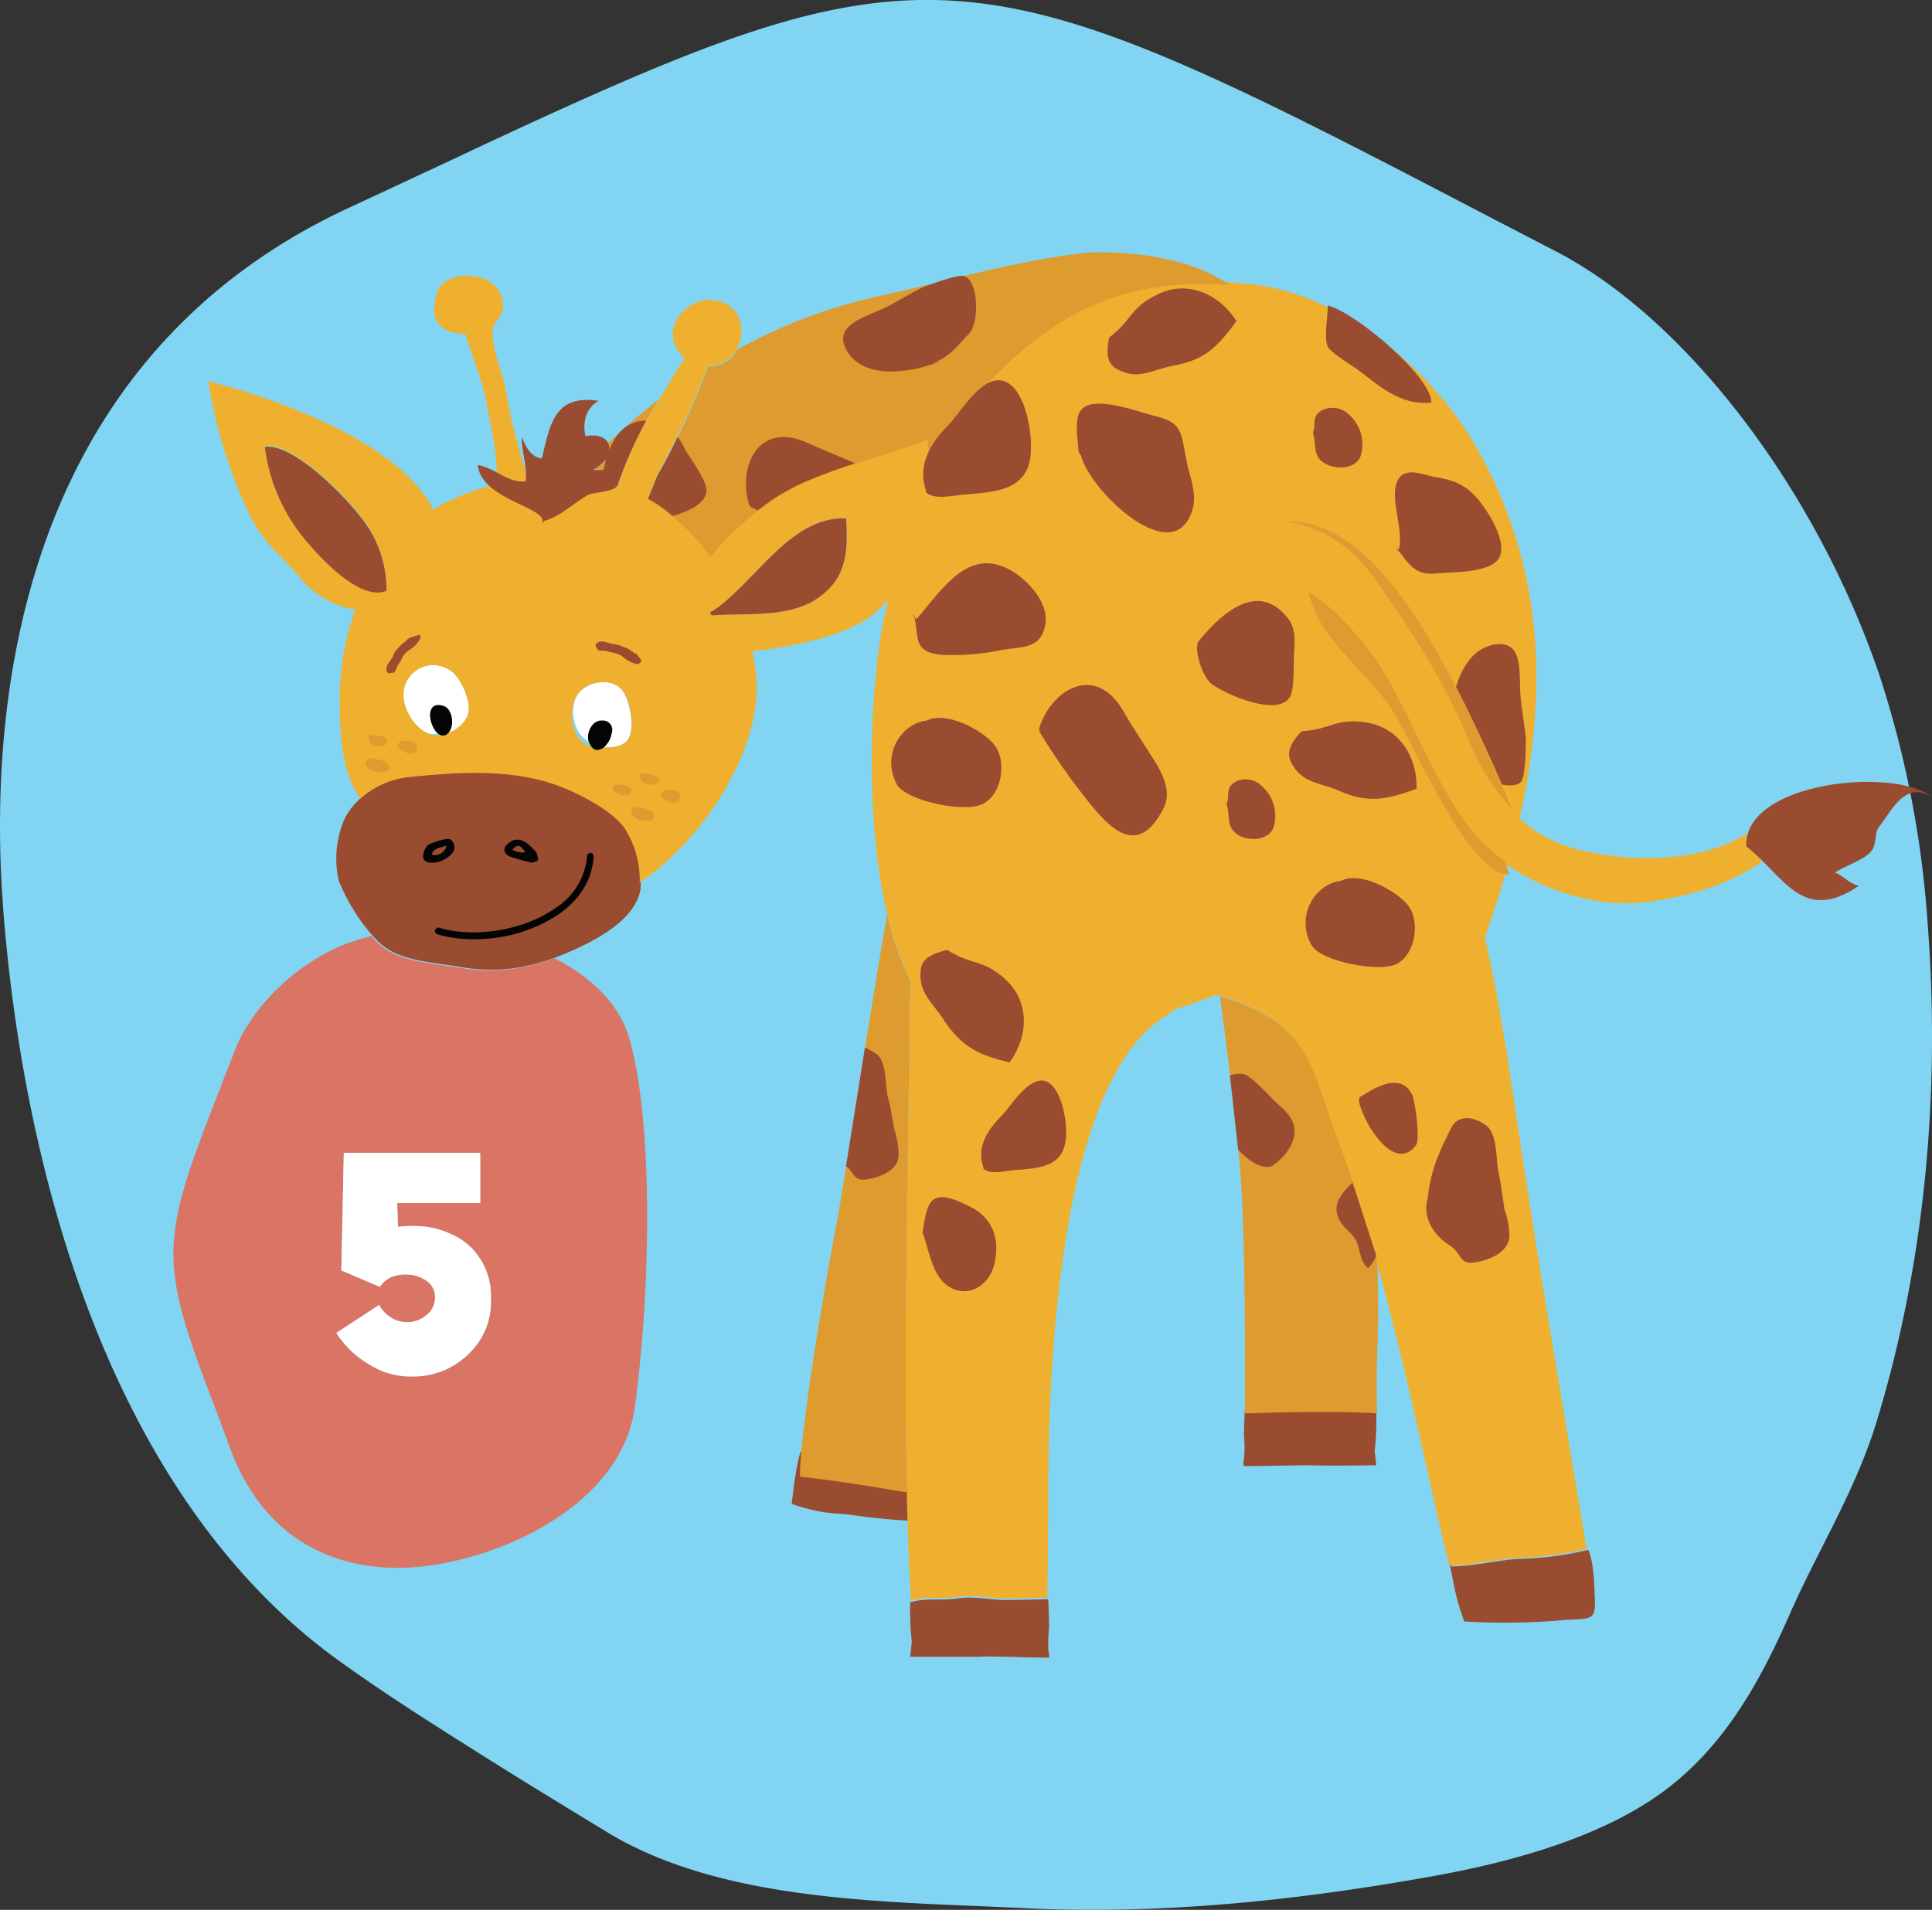 <svg id="Groupe_786" data-name="Groupe 786" xmlns="http://www.w3.org/2000/svg" xmlns:xlink="http://www.w3.org/1999/xlink" width="320" height="316.39" viewBox="0 0 320 316.39">
  <rect x="0" y="0" width="320" height="316.39" fill="#333333" stroke="none"/>
  <defs>
    <clipPath id="clip-path">
      <rect id="Rectangle_105" data-name="Rectangle 105" width="320" height="316.39" fill="none"/>
    </clipPath>
  </defs>
  <g id="Groupe_766" data-name="Groupe 766" transform="translate(0 0)" clip-path="url(#clip-path)">
    <path id="Tracé_3682" data-name="Tracé 3682" d="M76.663,25.616c-5.749,2.691-11.94,5.595-18.707,8.725C2.262,60.115-1.942,118.179.526,150.491l.051.758c3.515,43.96,18.1,96.777,55.4,123.759,7.839,5.668,16.338,11.01,24.532,16.176,6.613,4.159,13.375,8.271,20.05,12.339,19.336,11.768,47.186,11.5,68.994,12.585,22.785,1.139,45.67-1.3,68.137-5.36,12.68-2.3,27.934-6.415,38.405-14.4,9.633-7.349,15.426-17.788,20.222-28.673,4.837-11.017,10.966-20.57,14.521-32.2,8.052-26.355,10.545-54.688,8.465-82.113a168.722,168.722,0,0,0-8.085-41.734c-10.5-30.724-31.987-58.837-53.505-69.982q-9.749-5.053-18.088-9.4c-79.974-41.682-87.6-41.961-162.962-6.638" transform="translate(0.001 -0.001)" fill="#81d5f2"/>
    <path id="Tracé_3683" data-name="Tracé 3683" d="M58.423,67.976a41.869,41.869,0,0,0-2.182,9.26c-9.121-.546-9.666-1.091-12.8-1.227a28.038,28.038,0,0,1-7.627-1.633s.681-6.671,1.5-8.714A78.489,78.489,0,0,0,49.024,67.3c3,.135,6.129.948,9.26.948" transform="translate(95.327 174.759)" fill="#994c30"/>
    <path id="Tracé_3684" data-name="Tracé 3684" d="M72.214,71.984a.512.512,0,0,0-.135-.41.5.5,0,0,0,.135.41" transform="translate(191.827 190.493)" fill="#efb030"/>
    <path id="Tracé_3685" data-name="Tracé 3685" d="M144.513,139.8c-1.223-7.217-2.314-13.342-3.537-18.381,10.212-28.867,13.068-55.962-1.5-81.424C132.4,27.74,117.692,14.8,102.171,13.171c-18.253-1.908-30.229,2.314-43.575,16.2-3.815,3.951-6.946,9.4-9.666,15.25-.135,7.217-2.182,15.115-6.668,20.424-.275,1.227-.549,2.45-.82,3.541-2.863,14.166-3.405,42.62,3.405,57.6a10.31,10.31,0,0,0,.948,2.182c-.275,32.818-1.64,71.893.132,102.939,2.186-.816,5.445-.275,7.762-.681,2.721-.41,5.309.271,8.033.271,1.087,0,5.994-.135,6.81-.135,0-3.951.139-10.212.139-17.158,0-18.516,1.362-67.262,18.923-78.836.817-.546,1.358-.948,1.908-1.362,2.314-.817,4.764-1.633,6.946-2.453a13.9,13.9,0,0,1,3.262.952c12.394,4.493,12.53,11.57,16.883,23.141,8.85,23.283,14.979,56.779,18.516,70.4,3.68,0,7.217-.948,10.893-1.227a65.04,65.04,0,0,0,11.845-1.5c-11.16-66.445-9.934-60.726-13.339-82.922ZM45.8,129.039v-.271a.187.187,0,0,1,0,.267l0,0c.132-.135.132,0,0,0" transform="translate(104.956 33.901)" fill="#efb030"/>
    <path id="Tracé_3686" data-name="Tracé 3686" d="M78,70.8a47.688,47.688,0,0,0,.271-6.261c-2.179-.817-5.174-.271-7.491-.681-2.589-.406-5.038.275-7.762.275-1.087,0-6.536-.139-6.536-.139s-.135,3.131-.135,4.222a19.218,19.218,0,0,1,0,3.947,1.515,1.515,0,0,0,0,1.091h.948c2.45,0,7.9-.135,10.076-.135,2.72.135,10.889,0,10.889,0" transform="translate(149.686 169.618)" fill="#994c30"/>
    <path id="Tracé_3687" data-name="Tracé 3687" d="M64.193,77.043c0-1.227-.135-4.493-.135-4.493s-5.719.135-6.946.135c-2.72,0-5.309-.681-8.033-.271-2.45.41-5.584-.135-7.9.681a51.268,51.268,0,0,0,.275,6.536l-.275,2.45H52.619c2.182-.135,8.033.139,10.487.139h1.087a3.852,3.852,0,0,0-.135-1.227,36.392,36.392,0,0,1,.135-3.947Z" transform="translate(109.57 192.381)" fill="#994c30"/>
    <path id="Tracé_3688" data-name="Tracé 3688" d="M24.817,22.191c.948,3.266,2.724,7.352,3.405,10.893.681,3.812,1.769,8.033,1.769,12.12,1.5.817,2.86,1.633,4.764,1.5a5.757,5.757,0,0,0,0-2.182,85.382,85.382,0,0,1-3.266-13.207c-.546-3-2.182-6.126-2.182-9.666,0-1.908,2.724-2.453,1.362-5.99-1.5-4.086-9.531-4.357-10.622-.139-1.362,4.767.817,6.4,4.764,6.671Z" transform="translate(52.272 33.188)" fill="#efb030"/>
    <path id="Tracé_3689" data-name="Tracé 3689" d="M29.463,41.044c-3.541-.681-4.628-6.4-2.314-8.714,1.769-1.769,5.584-2.182,7.081.135,1.087,1.637,2.039,6.4.681,8.033s-4.086,1.091-5.855,1.091" transform="translate(69.006 82.143)" fill="#fff"/>
    <path id="Tracé_3690" data-name="Tracé 3690" d="M24.7,41.055c-3.131,1.908-6.126-2.589-6.4-5.313a4.931,4.931,0,0,1,7.5-4.9c1.769.948,3.4,4.628,3.266,6.671s-2.182,3.537-4.086,4.083" transform="translate(48.574 80.089)" fill="#fff"/>
    <path id="Tracé_3691" data-name="Tracé 3691" d="M146.951,78.025a10.687,10.687,0,0,1,.271-2.182c-.135.135-.271.135-.542.275-7.762,4.764-19.336,4.493-27.509,2.45-9.392-2.314-14.7-9.4-18.652-18.791-3.812-8.985-9.26-17.564-14.979-25.6-4.628-6.536-10.073-9.805-18.245-10.212-3.266-.139-10.757-1.908-12.39,1.362a2.747,2.747,0,0,0-1.117,3.724,2.705,2.705,0,0,0,.981,1.04c.681.41,5.309,2.45,6.126,2.45,10.757-.406,17.564,5.448,23.694,13.482,6.671,8.714,11.028,23.829,18.652,31.588,6.81,6.946,18.384,11.028,28.051,9.531,7.352-1.087,12.936-3,18.245-6.536a7.767,7.767,0,0,0-2.589-2.585Z" transform="translate(142.278 62.185)" fill="#efb030" fill-rule="evenodd"/>
    <path id="Tracé_3692" data-name="Tracé 3692" d="M79,46.059c6.261,4.9,9.26,12.936,18.655,6.536-1.772-.41-2.453-1.633-3.951-2.182,1.5-1.087,4.767-2.039,5.99-3.537.948-1.091.546-3.131,1.227-3.951,2.043-2.45,4.222-7.9,8.85-5.038C103.641,32.849,78.586,35.3,79,46.056" transform="translate(210.233 94.15)" fill="#994c30"/>
    <path id="Tracé_3693" data-name="Tracé 3693" d="M88.577,70.125a55.17,55.17,0,0,1-11.845,1.5c-3.541.271-7.217,1.227-10.893,1.227l-.271-.546c.817,3.676.817,5.174,2.45,9.666A109.642,109.642,0,0,0,85.04,81.7c4.357-.135,4.628-.275,4.628-3.131-.135-2.589-.135-6.126-1.087-8.44Z" transform="translate(174.509 186.637)" fill="#994c30"/>
    <path id="Tracé_3694" data-name="Tracé 3694" d="M15.637,52.957a16.31,16.31,0,0,1,.41-8.85c1.223-4.357,6.257-7.9,11.028-8.443,7.762-.817,15.386-1.362,22.873.681C54.17,37.571,60.571,40.7,63.02,43.971a17.553,17.553,0,0,1,2.589,10.344c-.817,5.038-7.217,8.443-11.984,10.487-5.716,2.45-11.164,3.541-17.7,2.45C30.48,66.3,25.168,66.3,21.766,62.623a31.438,31.438,0,0,1-6.129-9.666" transform="translate(40.487 92.968)" fill="#994c30"/>
    <path id="Tracé_3695" data-name="Tracé 3695" d="M128.556,36.417C121.885,39.141,114.8,40.639,108,43.634A45.777,45.777,0,0,0,92.611,55.889,32.7,32.7,0,0,0,82.26,46.358c.681-1.5,1.223-3.131,1.633-3.951A152.945,152.945,0,0,0,92.2,24.437c5.58.135,7.623-7.762,3-10.216-5.584-2.86-12.255,4.357-6.81,8.989-1.633,2.314-3,4.9-4.628,7.352a58.638,58.638,0,0,0-6.4,13.617c-.681,1.087-3.676,1.087-4.764,1.5-2.724,1.362-4.493,3.541-7.352,4.357l-.41.406c.948-2.039-5.174-3.266-8.579-6.126a39.087,39.087,0,0,0-9.527,3.951c-5.994-11.3-25.737-18.249-37.311-21.248a82.93,82.93,0,0,0,6.81,22.061c2.585,5.174,5.174,6.536,8.85,11.028a14.967,14.967,0,0,0,8.718,4.767A44.215,44.215,0,0,0,31.2,80.4c.135,5.038.135,10.893,3.405,15.8a14.466,14.466,0,0,1,7.762-3.541c7.759-.817,15.386-1.362,22.873.681,4.222,1.227,10.622,4.357,13.072,7.627a15.913,15.913,0,0,1,2.585,9.121C91.249,103.137,99.828,89.52,100.238,78.9a25.429,25.429,0,0,0-.681-7.078c5.99-.82,12.391-1.908,17.425-4.489,10.212-5.313,12.936-20.7,11.574-30.91ZM38.963,61.608C34.335,63.648,26.708,54.933,24.12,51.4a29.45,29.45,0,0,1-5.313-13.617c4.9-.681,14.569,9.26,17.293,13.617a20.028,20.028,0,0,1,2.86,10.212Zm9.531,23.964.135-.139c-3.4,1.362-6.536-3-6.807-5.716a4.932,4.932,0,0,1,7.491-4.9c1.772.948,3.405,4.628,3.27,6.671S50.4,85.027,48.5,85.573Zm30.365.948C77.5,88.154,74.773,87.608,73,87.608c-3.541-.681-4.357-6.942-1.908-9.26,1.768-1.769,5.584-2.182,7.081.139,1.227,1.637,2.043,6.4.681,8.037Zm30.907-23.144C105,66.236,98.2,65.42,92.882,65.826l-.41-.406c7.217-4.357,13.072-16.067,22.6-15.66C115.485,55.614,115.075,60.107,109.766,63.377Z" transform="translate(25.058 36.117)" fill="#efb030"/>
    <path id="Tracé_3696" data-name="Tracé 3696" d="M54.437,52.407c-.271-.681-.681-1.5-.948-2.182a48.068,48.068,0,0,1-2.863-8.846c-2.86,16.2-6.946,43.433-8.443,51.605-1.769,8.985-6.126,34.722-5.99,41.529,7.627.817,14.163,2.043,17.7,2.589C53.35,109.732,54.167,79.1,54.437,52.407Z" transform="translate(96.317 110.13)" fill="#de9b30"/>
    <path id="Tracé_3697" data-name="Tracé 3697" d="M41.173,44.428V44.7l.135-.135C41.308,44.428,41.308,44.428,41.173,44.428Z" transform="translate(109.582 118.244)" fill="#de9b30"/>
    <path id="Tracé_3698" data-name="Tracé 3698" d="M81.2,89.079C79.292,82,77.113,75.191,74.8,69.065c-4.357-11.57-4.493-18.652-16.883-23.141a14.708,14.708,0,0,0-2.724-.828c1.227,9.26,2.453,19.065,3.27,28.051,1.087,11.984.817,40.983.817,40.983s14.159-.542,21.921,0c-.271-7.352.271-13.072.135-18.381,0-2.589,0-4.628-.135-6.671" transform="translate(146.893 120.025)" fill="#de9b30"/>
    <path id="Tracé_3699" data-name="Tracé 3699" d="M29.269,25.415c.677,1.362-.135,3.27-2.45,4.357,1.362-.271,4.9.135,4.218,2.45l-.135.139a64.661,64.661,0,0,1,6.4-13.617,3.049,3.049,0,0,1,.406-.681c-2.86,2.314-5.716,4.764-8.44,7.352" transform="translate(71.379 48.074)" fill="#de9b30"/>
    <path id="Tracé_3700" data-name="Tracé 3700" d="M101.751,11.523C90.451,12.75,78.606,16.287,67.3,18.74A86.826,86.826,0,0,0,44.02,27.59a4.9,4.9,0,0,1-4.635,2.724.129.129,0,0,0-.135.128v.007A133.337,133.337,0,0,1,30.941,48.42c-.406.82-.948,2.453-1.633,3.951A32.712,32.712,0,0,1,39.663,61.9,45.777,45.777,0,0,1,55.048,49.647c6.807-3,13.753-4.493,20.559-7.217a42.532,42.532,0,0,1,.271,5.99c2.589-5.855,5.719-11.3,9.67-15.246,12.39-12.936,23.825-17.429,40.031-16.341-6.946-5.174-19.472-5.719-23.829-5.313Z" transform="translate(78.003 30.375)" fill="#de9b30"/>
    <path id="Tracé_3701" data-name="Tracé 3701" d="M30.892,36.8c-.41-.135-.948-.135-1.227-.271a1.012,1.012,0,0,0-.948.271.982.982,0,0,0,.139,1.227,2.622,2.622,0,0,0,1.362.681,2.668,2.668,0,0,0,1.087.135c.271,0,.41-.135.546-.135.271-.139.406-.275.406-.546,0-.41,0-.681-.406-.948a2.806,2.806,0,0,1-.948-.41Z" transform="translate(76.02 97.146)" fill="#de9b30" fill-rule="evenodd"/>
    <path id="Tracé_3702" data-name="Tracé 3702" d="M32.519,35.963a1.362,1.362,0,0,0-1.227-.135H30.75a.914.914,0,0,0-.817.542c-.139.275.135.546.271.817.271.139.41.275.681.41a1.737,1.737,0,0,0,1.633.135.292.292,0,0,0,.275-.271.854.854,0,0,0-.275-1.5Z" transform="translate(79.567 95.122)" fill="#de9b30" fill-rule="evenodd"/>
    <path id="Tracé_3703" data-name="Tracé 3703" d="M31.551,35.543A5.08,5.08,0,0,0,29.507,35c-.406-.135-.681.41-.542.817.135.139.271.275.271.41a2.681,2.681,0,0,0,2.043.681c.135-.135.406-.135.681-.271a.523.523,0,0,0,0-.948c-.139,0-.275-.139-.41-.139Z" transform="translate(76.994 93.089)" fill="#de9b30" fill-rule="evenodd"/>
    <path id="Tracé_3704" data-name="Tracé 3704" d="M30.571,35.927a4.424,4.424,0,0,0-2.314-.41c-.41.139-.546.139-.546.41a1.457,1.457,0,0,0,.275.817c.681.271,1.223.681,1.9.546h.139a.785.785,0,0,0,.817-.751v-.066a.718.718,0,0,0-.275-.546" transform="translate(73.753 94.477)" fill="#de9b30" fill-rule="evenodd"/>
    <path id="Tracé_3705" data-name="Tracé 3705" d="M19.047,34.62c-.41-.135-.948-.135-1.362-.271a.865.865,0,0,0-.817,1.5,2.636,2.636,0,0,0,1.362.681,3.044,3.044,0,0,0,1.087.135c.275,0,.41-.135.681-.135.275-.135.41-.275.41-.41,0-.41,0-.681-.41-.948-.135-.271-.542-.41-.948-.546Z" transform="translate(44.018 91.291)" fill="#de9b30" fill-rule="evenodd"/>
    <path id="Tracé_3706" data-name="Tracé 3706" d="M20.485,33.7a2.346,2.346,0,0,0-1.362-.135h-.41a.729.729,0,0,0-.681.681c-.135.271.139.542.41.681s.41.271.681.406a1.749,1.749,0,0,0,1.633.139c.139,0,.139-.139.275-.139a1.149,1.149,0,0,0-.417-1.571c-.044-.022-.084-.044-.128-.062" transform="translate(47.897 89.214)" fill="#de9b30" fill-rule="evenodd"/>
    <path id="Tracé_3707" data-name="Tracé 3707" d="M18.847,35.054h.135a.9.9,0,0,0,.817-.948c0-.135-.135-.271-.271-.41a4.385,4.385,0,0,0-2.314-.406c-.41,0-.546.135-.546.406a1.457,1.457,0,0,0,.275.817,2.745,2.745,0,0,0,1.9.542" transform="translate(44.362 88.543)" fill="#de9b30" fill-rule="evenodd"/>
    <path id="Tracé_3708" data-name="Tracé 3708" d="M72.943,33.414c5.719,8.033,11.164,16.612,14.979,25.6A39.738,39.738,0,0,0,95.545,71.4c-8.711-19.878-20.966-48.335-37.3-47.793C64.5,24.7,69,27.83,72.943,33.41Z" transform="translate(155.011 62.813)" fill="#de9b30"/>
    <path id="Tracé_3709" data-name="Tracé 3709" d="M88.075,68.331c-7.762-7.762-12.12-22.873-18.655-31.588-3.127-4.086-6.4-7.627-10.212-9.941,1.362,7.217,8.85,12.526,13.346,18.791,3.541,4.9,12.936,28.322,19.878,27.912a11.841,11.841,0,0,1-.681-2.043c-1.227-.948-2.45-2.039-3.676-3.127Z" transform="translate(157.582 71.333)" fill="#de9b30"/>
    <path id="Tracé_3710" data-name="Tracé 3710" d="M34.213,19.773q-1.477,3.207-3.266,6.261c-.41.817-.948,2.45-1.637,3.947a21.837,21.837,0,0,1,4.086,2.86c3-.817,5.855-2.314,5.584-4.493-.139-1.633-2.724-5.174-3.541-6.536a7.363,7.363,0,0,0-1.227-2.039" transform="translate(78.008 52.625)" fill="#994c30" fill-rule="evenodd"/>
    <path id="Tracé_3711" data-name="Tracé 3711" d="M43.4,26.42c.135-1.5-1.087-2.86-3.947-2.314-.546-2.314.135-4.764,2.182-5.855-7.22-1.091-8.037,3.676-9.4,9.535-1.637-.139-2.724-1.772-3.27-3.541-.271,2.043.948,4.764.546,7.352-3,.271-4.9-2.182-7.9-2.724.546,5.855,11.984,7.081,10.622,9.666l.41-.406c2.86-.817,4.628-2.86,7.352-4.357.948-.41,4.086-.41,4.764-1.5a67.907,67.907,0,0,1,4.764-10.754c-3.134,0-5.038,2.039-6.129,4.9m-2.72,3.27a7.288,7.288,0,0,0,2.182-1.769c-.135.542-.275,1.223-.41,1.769Z" transform="translate(57.523 48.157)" fill="#994c30" fill-rule="evenodd"/>
    <path id="Tracé_3712" data-name="Tracé 3712" d="M22.8,28.738c-.546.135-.948.271-1.362.41a1.346,1.346,0,0,0-.681.542A5.889,5.889,0,0,0,19.4,30.92l-.41.406c-.135.139-.135.275-.271.546a5.433,5.433,0,0,1-.681,1.227c-.135.135-.271.406-.41.546a2.315,2.315,0,0,0-.135.948.461.461,0,0,0,.454.465A.447.447,0,0,0,18.169,35h.267c.275,0,.41-.135.546-.406.135-.139.135-.41.271-.681a10.123,10.123,0,0,0,.948-1.637,4.165,4.165,0,0,1,1.091-1.087,4.711,4.711,0,0,0,1.633-1.633.9.9,0,0,0,.135-.82Z" transform="translate(46.53 76.475)" fill="#994c30" fill-rule="evenodd"/>
    <path id="Tracé_3713" data-name="Tracé 3713" d="M33.022,30.7a4.63,4.63,0,0,0-1.633-.817c-.139,0-.275-.135-.546-.271a.829.829,0,0,1-.546-.139,4.688,4.688,0,0,1-1.362-.271c-.271,0-.406-.135-.681-.135a1.187,1.187,0,0,0-.948.135.548.548,0,0,0-.33.7.5.5,0,0,0,.059.117l.135.135c.139.275.275.41.546.41H28.4c.546.135,1.227.271,1.769.41a2.569,2.569,0,0,1,1.362.681,6.012,6.012,0,0,0,2.043,1.087c.271.135.546,0,.817-.271.135-.139.135-.139.135-.275a7.289,7.289,0,0,0-.948-1.223c0,.135-.271,0-.542-.275Z" transform="translate(71.712 77.238)" fill="#994c30" fill-rule="evenodd"/>
    <path id="Tracé_3714" data-name="Tracé 3714" d="M67.39,35.317a.134.134,0,0,0,.132.135h0Z" transform="translate(179.358 93.996)" fill="#994c30" fill-rule="evenodd"/>
    <path id="Tracé_3715" data-name="Tracé 3715" d="M76.484,36.5c-.135-3,.271-7.623-3.676-7.352-3.676.271-5.855,3.405-6.942,7.081,2.721,5.309,5.309,10.889,7.623,16.2,1.5.271,2.86.135,3.266-.681.681-1.091.681-6.946.681-6.946-.406-3.812-.948-6.126-.948-8.3Z" transform="translate(175.302 77.558)" fill="#994c30" fill-rule="evenodd"/>
    <path id="Tracé_3716" data-name="Tracé 3716" d="M51.585,26.359c3.541,2.043,5.855.135,9.531-.546,5.174-.948,7.217-3.131,10.347-7.352-2.86-4.493-8.169-6.942-13.207-4.357-4.493,2.182-4.086,4.222-7.9,7.081-.542,2.724-.267,4.361,1.227,5.174" transform="translate(133.346 34.736)" fill="#994c30" fill-rule="evenodd"/>
    <path id="Tracé_3717" data-name="Tracé 3717" d="M59.534,20.021a.8.8,0,0,1-.135-.546Z" transform="translate(158.076 51.832)" fill="#994c30" fill-rule="evenodd"/>
    <path id="Tracé_3718" data-name="Tracé 3718" d="M67.292,26.419a6.6,6.6,0,0,0-2.043-6.942,3.876,3.876,0,0,0-4.493-.546c-1.633.948-.817,2.314-1.362,3.676.546,1.633,0,3.405,1.362,4.628C62.664,28.872,66.475,28.733,67.292,26.419Z" transform="translate(158.077 49.11)" fill="#994c30" fill-rule="evenodd"/>
    <path id="Tracé_3719" data-name="Tracé 3719" d="M63.659,25.769V25.5c-.135-.275-.41-.546-.546-.817Z" transform="translate(167.975 65.691)" fill="#994c30" fill-rule="evenodd"/>
    <path id="Tracé_3720" data-name="Tracé 3720" d="M63.693,22.461c-1.769,3,1.087,8.44,0,11.845,1.633,2.182,2.86,4.222,6.126,3.815,3-.275,9.941,0,10.757-3.131.817-2.724-2.043-7.081-3.676-9.124-2.314-2.72-4.357-3.266-7.623-3.812-1.772-.41-4.357-1.5-5.584.41Z" transform="translate(167.94 56.883)" fill="#994c30" fill-rule="evenodd"/>
    <path id="Tracé_3721" data-name="Tracé 3721" d="M55.484,25.807C49.358,23.9,45.272,30.98,41.731,34.792l-.41-.948c1.091,3.676-.406,6.4,4.767,6.81a40.788,40.788,0,0,0,9.937-.817c3.405-.546,5.994-.275,6.946-3.405,1.5-4.357-3.676-9.531-7.5-10.622Z" transform="translate(109.976 67.832)" fill="#994c30" fill-rule="evenodd"/>
    <path id="Tracé_3722" data-name="Tracé 3722" d="M42.2,35.324v.41c1.362,1.362,4.493.542,6.4.406,4.218-.406,9.531-.406,10.757-5.309.948-3.541-.546-13.346-4.9-13.617-3.405-.271-6.671,5.584-8.579,7.491-2.589,2.589-5.174,6.4-3.676,10.626Z" transform="translate(111.14 45.792)" fill="#994c30" fill-rule="evenodd"/>
    <path id="Tracé_3723" data-name="Tracé 3723" d="M61.412,20.253c-2.314-.546-9.941-3.541-11.98-.948-1.227,1.362-.546,5.174-.41,6.942l.41.681c1.362,5.719,15.657,19.472,18.516,8.579.681-2.585-.681-5.445-1.087-7.9-.948-4.764-.681-6.257-5.448-7.352Z" transform="translate(129.645 48.605)" fill="#994c30" fill-rule="evenodd"/>
    <path id="Tracé_3724" data-name="Tracé 3724" d="M66.139,25.126c3.266,2.589,6.807,5.313,11.3,4.764,0-4.357-12.661-14.976-17.154-16.067V14.1c0,1.362-.681,5.309,0,6.536S64.641,23.9,66.139,25.126Z" transform="translate(159.64 36.789)" fill="#994c30" fill-rule="evenodd"/>
    <path id="Tracé_3725" data-name="Tracé 3725" d="M54.147,26.661l-1.362.271c3-.681,4.9-3.676,6.126-4.764,1.908-1.908,1.637-9.124-.817-9.666-1.223-.275-6.807,1.9-6.807,1.9-3.266,1.637-5.174,3-7.217,3.815-2.724,1.223-7.217,2.585-5.584,6.126C40.94,29.8,49.245,28.7,54.147,26.661Z" transform="translate(101.507 33.211)" fill="#994c30" fill-rule="evenodd"/>
    <path id="Tracé_3726" data-name="Tracé 3726" d="M69.635,43.055c.817-1.362.546-5.855.681-7.352.135-2.043.271-4.086-1.087-5.719-5.174-6.536-11.574-.135-15.115,4.357l.271-.271c-.546,1.5.681,5.445,2.182,6.807,2.589,1.908,11.164,5.584,13.072,2.182Z" transform="translate(144.024 72.37)" fill="#994c30" fill-rule="evenodd"/>
    <path id="Tracé_3727" data-name="Tracé 3727" d="M55.572,46.684c3.131-1.633,3.947-7.217,1.769-9.8C55.3,34.429,49.446,31.3,46.176,32.932c-4.086.41-7.627,5.584-4.9,10.622C42.91,46.278,52.712,48.321,55.572,46.684Z" transform="translate(107.299 86.444)" fill="#994c30" fill-rule="evenodd"/>
    <path id="Tracé_3728" data-name="Tracé 3728" d="M79.428,43.812c.135-5.313-2.86-10.212-8.579-11.028-4.9-.681-5.719,1.227-10.483,1.5-1.908,2.043-2.453,3.541-1.772,5.038,1.772,3.676,4.9,3.405,8.172,4.9,4.764,2.039,7.759,1.362,12.661-.41" transform="translate(155.201 86.863)" fill="#994c30" fill-rule="evenodd"/>
    <path id="Tracé_3729" data-name="Tracé 3729" d="M56.414,61.632c3.131-4.357,3.405-10.076-.816-13.888-3.676-3.27-5.445-2.182-9.531-4.767-2.724.681-4.086,1.5-4.357,3.131-.546,4.086,2.043,5.584,3.947,8.714C48.652,59.179,51.376,60.406,56.414,61.632Z" transform="translate(110.813 114.383)" fill="#994c30" fill-rule="evenodd"/>
    <path id="Tracé_3730" data-name="Tracé 3730" d="M55.551,36.928h0a1.034,1.034,0,0,0-.135-.681Z" transform="translate(147.489 96.471)" fill="#994c30" fill-rule="evenodd"/>
    <path id="Tracé_3731" data-name="Tracé 3731" d="M63.252,43.224a6.6,6.6,0,0,0-2.043-6.942,3.7,3.7,0,0,0-4.361-.546c-1.629.948-.813,2.314-1.358,3.676.546,1.633,0,3.405,1.358,4.628C58.489,45.677,62.436,45.538,63.252,43.224Z" transform="translate(147.686 93.851)" fill="#994c30" fill-rule="evenodd"/>
    <path id="Tracé_3732" data-name="Tracé 3732" d="M54.553,48.892c-2.724-.135-5.313,4.357-6.807,5.855-2.182,2.182-4.222,5.174-3,8.443v.271c1.087,1.087,3.537.41,5.038.271,3.266-.271,7.491-.271,8.44-4.083C59.046,56.926,57.82,49.163,54.553,48.892Z" transform="translate(118.123 130.118)" fill="#994c30" fill-rule="evenodd"/>
    <path id="Tracé_3733" data-name="Tracé 3733" d="M49.764,55.824c-6.807-3.541-7.217-1.087-8.033,4.222.948,2.45,1.5,6.4,3.541,8.3,3.266,3,7.352.817,8.3-2.86,1.091-4.218-.135-7.759-3.812-9.666" transform="translate(111.067 144.155)" fill="#994c30" fill-rule="evenodd"/>
    <path id="Tracé_3734" data-name="Tracé 3734" d="M62.571,50.8l-.948.546c-.271.135-.135,1.087.135,1.769,1.362,3.947,5.855,10.487,9.124,6.261.817-.948-.139-7.762-.681-8.579-1.772-3.266-5.448-1.362-7.627,0Z" transform="translate(163.614 130.39)" fill="#994c30" fill-rule="evenodd"/>
    <path id="Tracé_3735" data-name="Tracé 3735" d="M76.53,59.753c-.546-2.45-.135-6.536-2.182-8.033-2.182-1.5-4.764-1.768-5.855.817A50.794,50.794,0,0,0,66.311,57.3a25.088,25.088,0,0,0-1.5,6.129l-.271,1.5c-.271,3,1.769,5.445,3.947,6.807,1.908,1.227,1.5,3.27,4.222,2.724,2.45-.41,5.313-1.633,5.584-4.222a13.072,13.072,0,0,0-.817-4.493C77.2,63.836,76.933,61.8,76.53,59.753Z" transform="translate(171.715 134.646)" fill="#994c30" fill-rule="evenodd"/>
    <path id="Tracé_3736" data-name="Tracé 3736" d="M45.214,55.7c-.542-2.182-.132-6.126-2.039-7.352A11.289,11.289,0,0,0,41.4,47.4L38.272,67.011C39.638,68.1,39.5,69.6,41.813,69.194s5.038-1.5,5.177-3.951a15.037,15.037,0,0,0-.685-4.222c-.41-1.633-.546-3.537-1.087-5.309Z" transform="translate(101.861 126.165)" fill="#994c30" fill-rule="evenodd"/>
    <path id="Tracé_3737" data-name="Tracé 3737" d="M57.82,48.621a4.352,4.352,0,0,0-2.182.271c.41,3.676.948,8.714,1.362,12.255,1.908,2.043,3.951,3.27,5.584,2.724a9.414,9.414,0,0,0,3-3.131c1.5-2.86.681-4.764-1.633-6.807-1.091-.817-4.632-5.038-6.129-5.313Z" transform="translate(148.08 129.302)" fill="#994c30" fill-rule="evenodd"/>
    <path id="Tracé_3738" data-name="Tracé 3738" d="M61.059,59.9c.681,1.227,1.908,1.908,2.589,3.131.817,1.5.542,3.405,2.039,4.628a5.869,5.869,0,0,0,1.362-2.043L63.1,53.5C61.465,55.273,59.426,57.042,61.059,59.9Z" transform="translate(160.909 142.392)" fill="#994c30" fill-rule="evenodd"/>
    <path id="Tracé_3739" data-name="Tracé 3739" d="M60.9,35.249c-4.628-7.9-11.845-3.541-13.888,2.86v.546a102.084,102.084,0,0,0,7.217,10.479c3.812,4.9,8.85,11.168,13.342,2.314,1.227-2.314.275-4.764-.817-6.807-1.769-3-4.083-6.261-5.855-9.4Z" transform="translate(125.12 82.489)" fill="#994c30" fill-rule="evenodd"/>
    <path id="Tracé_3740" data-name="Tracé 3740" d="M74.179,53.935c3.131-1.633,3.947-7.217,1.769-9.8-2.043-2.453-7.9-5.584-11.028-3.951-4.086.41-7.627,5.584-4.9,10.622C61.514,53.529,71.32,55.437,74.179,53.935Z" transform="translate(157.183 105.742)" fill="#994c30" fill-rule="evenodd"/>
    <path id="Tracé_3741" data-name="Tracé 3741" d="M34.523,31.342a4.847,4.847,0,0,0,1.227.546,33.643,33.643,0,0,1,7.623-4.632,89.78,89.78,0,0,1,8.443-3.131c-2.453-1.087-5.174-2.179-7.627-3.266-8.3-3.947-11.845,3.676-9.941,10.076l.275.41Z" transform="translate(89.814 52.63)" fill="#994c30" fill-rule="evenodd"/>
    <path id="Tracé_3742" data-name="Tracé 3742" d="M29.274,33.86c-2.724-4.357-12.39-14.3-17.293-13.617A29.49,29.49,0,0,0,17.294,33.86c2.45,3.405,10.212,12.255,14.84,10.212a19.261,19.261,0,0,0-2.86-10.212" transform="translate(31.887 53.788)" fill="#994c30" fill-rule="evenodd"/>
    <path id="Tracé_3743" data-name="Tracé 3743" d="M54.7,23.462c-9.531-.406-15.386,11.307-22.6,15.66l.41.41c5.309-.41,12.116.41,16.883-2.45,5.309-3.27,5.716-7.762,5.309-13.617Z" transform="translate(85.431 62.415)" fill="#994c30" fill-rule="evenodd"/>
    <path id="Tracé_3744" data-name="Tracé 3744" d="M83.44,59.639c-1.633-5.99-6.4-10.487-12.526-13.617a29.554,29.554,0,0,1-15.525,1.633c-5.445-.948-10.757-.948-14.159-4.628a2.9,2.9,0,0,1-.549-.681,48.2,48.2,0,0,0-4.764,1.5C28.019,47.11,20.8,54.191,18.078,61.137c-.817,2.182-1.633,4.083-2.314,5.99C5.417,93.406,5.281,95.855,14.948,121.046c.681,1.9,1.5,3.947,2.314,6.261,6.942,18.516,22.2,20.285,30.5,19.6H47.9c13.753-1.087,34.041-10.073,36.355-26.414,2.589-18.926,3.131-46.7-.817-60.865ZM58.93,108.791a13.318,13.318,0,0,1-4.764,4.764,13.034,13.034,0,0,1-6.81,1.772,12.76,12.76,0,0,1-6.942-1.908,15.968,15.968,0,0,1-5.584-5.313l7.081-4.628a5.457,5.457,0,0,0,1.9,2.043,4.966,4.966,0,0,0,5.994-.41,3.6,3.6,0,0,0,1.362-2.86,3.191,3.191,0,0,0-1.362-2.724A5.659,5.659,0,0,0,46.4,98.44a5.728,5.728,0,0,0-2.724.546,4.293,4.293,0,0,0-1.633,1.5l-6.4-2.724.41-19.468h22.6v8.3H44.906l.135,3.947a14.914,14.914,0,0,1,2.589-.135,14.059,14.059,0,0,1,6.257,1.362,10.588,10.588,0,0,1,4.767,4.086,11.352,11.352,0,0,1,1.769,6.671,11.785,11.785,0,0,1-1.5,6.257Z" transform="translate(20.884 112.703)" fill="#da7465"/>
    <path id="Tracé_3745" data-name="Tracé 3745" d="M28.9,32.61a1.535,1.535,0,0,1,1.706,1.351,1.437,1.437,0,0,1-.073.692,4,4,0,0,1-1.362,2.45c-1.087.681-1.769.41-2.314-.681C26.042,34.924,27.269,32.474,28.9,32.61Z" transform="translate(70.793 86.762)" fill="#040405" fill-rule="evenodd"/>
    <path id="Tracé_3746" data-name="Tracé 3746" d="M22.18,36.8c-2.314,1.362-4.493-5.99-.546-4.764,1.637.406,2.043,3.812.546,4.764" transform="translate(51.779 84.891)" fill="#040405" fill-rule="evenodd"/>
    <path id="Tracé_3747" data-name="Tracé 3747" d="M23.983,40.87a35.051,35.051,0,0,0,3.405.948c.135-.135.817-.135.948-.41.135-.406-.139-.948-.275-1.362a10.715,10.715,0,0,0-1.223-1.223c-1.091-.948-2.182-1.091-3.131-.41-.546.41-1.091.948-.817,1.5,0,.41.542.817,1.087.948Zm2.314-.817a3.007,3.007,0,0,1-2.182-.41c.956-.952,1.23-.817,2.182.41" transform="translate(60.733 101.108)" fill="#040405"/>
    <path id="Tracé_3748" data-name="Tracé 3748" d="M24.111,40.142c.542-.948,0-2.314-1.091-2.179a12.675,12.675,0,0,0-3,.948,2.7,2.7,0,0,0-.817,1.5c-.271.948.275,1.5,1.362,1.5a4.522,4.522,0,0,0,3.541-1.765m-3.541.41c.41-1.227,1.5-1.087,2.45-1.5a1.93,1.93,0,0,1-2.45,1.5" transform="translate(50.939 101.015)" fill="#040405"/>
    <path id="Tracé_3749" data-name="Tracé 3749" d="M45.441,38.59h0a.59.59,0,0,0-.546.546,11.387,11.387,0,0,1-5.445,8.714c-5.038,3.541-13.207,4.9-19.065,3.131-.271-.139-.546.135-.681.406s.135.546.41.681a20.464,20.464,0,0,0,5.99.817A25.081,25.081,0,0,0,40.128,48.8c3.541-2.453,5.584-5.719,5.855-9.535,0-.406-.135-.677-.542-.677" transform="translate(52.347 102.707)" fill="#040405"/>
    <path id="Tracé_3750" data-name="Tracé 3750" d="M39.316,82.666a13.318,13.318,0,0,1-4.764,4.764,13.034,13.034,0,0,1-6.81,1.772A12.76,12.76,0,0,1,20.8,87.294a15.968,15.968,0,0,1-5.584-5.313L22.3,77.353A5.457,5.457,0,0,0,24.2,79.4a4.966,4.966,0,0,0,5.994-.41,3.6,3.6,0,0,0,1.362-2.86A3.191,3.191,0,0,0,30.2,73.4a5.659,5.659,0,0,0-3.405-1.087,5.728,5.728,0,0,0-2.724.546,4.31,4.31,0,0,0-1.633,1.5l-6.4-2.724.41-19.472h22.6V60.47H25.292l.135,3.947a14.913,14.913,0,0,1,2.589-.135,14.009,14.009,0,0,1,6.257,1.362,10.558,10.558,0,0,1,4.767,4.083A11.37,11.37,0,0,1,40.81,76.4a11.793,11.793,0,0,1-1.5,6.257Z" transform="translate(40.497 138.828)" fill="#fff"/>
  </g>
</svg>

